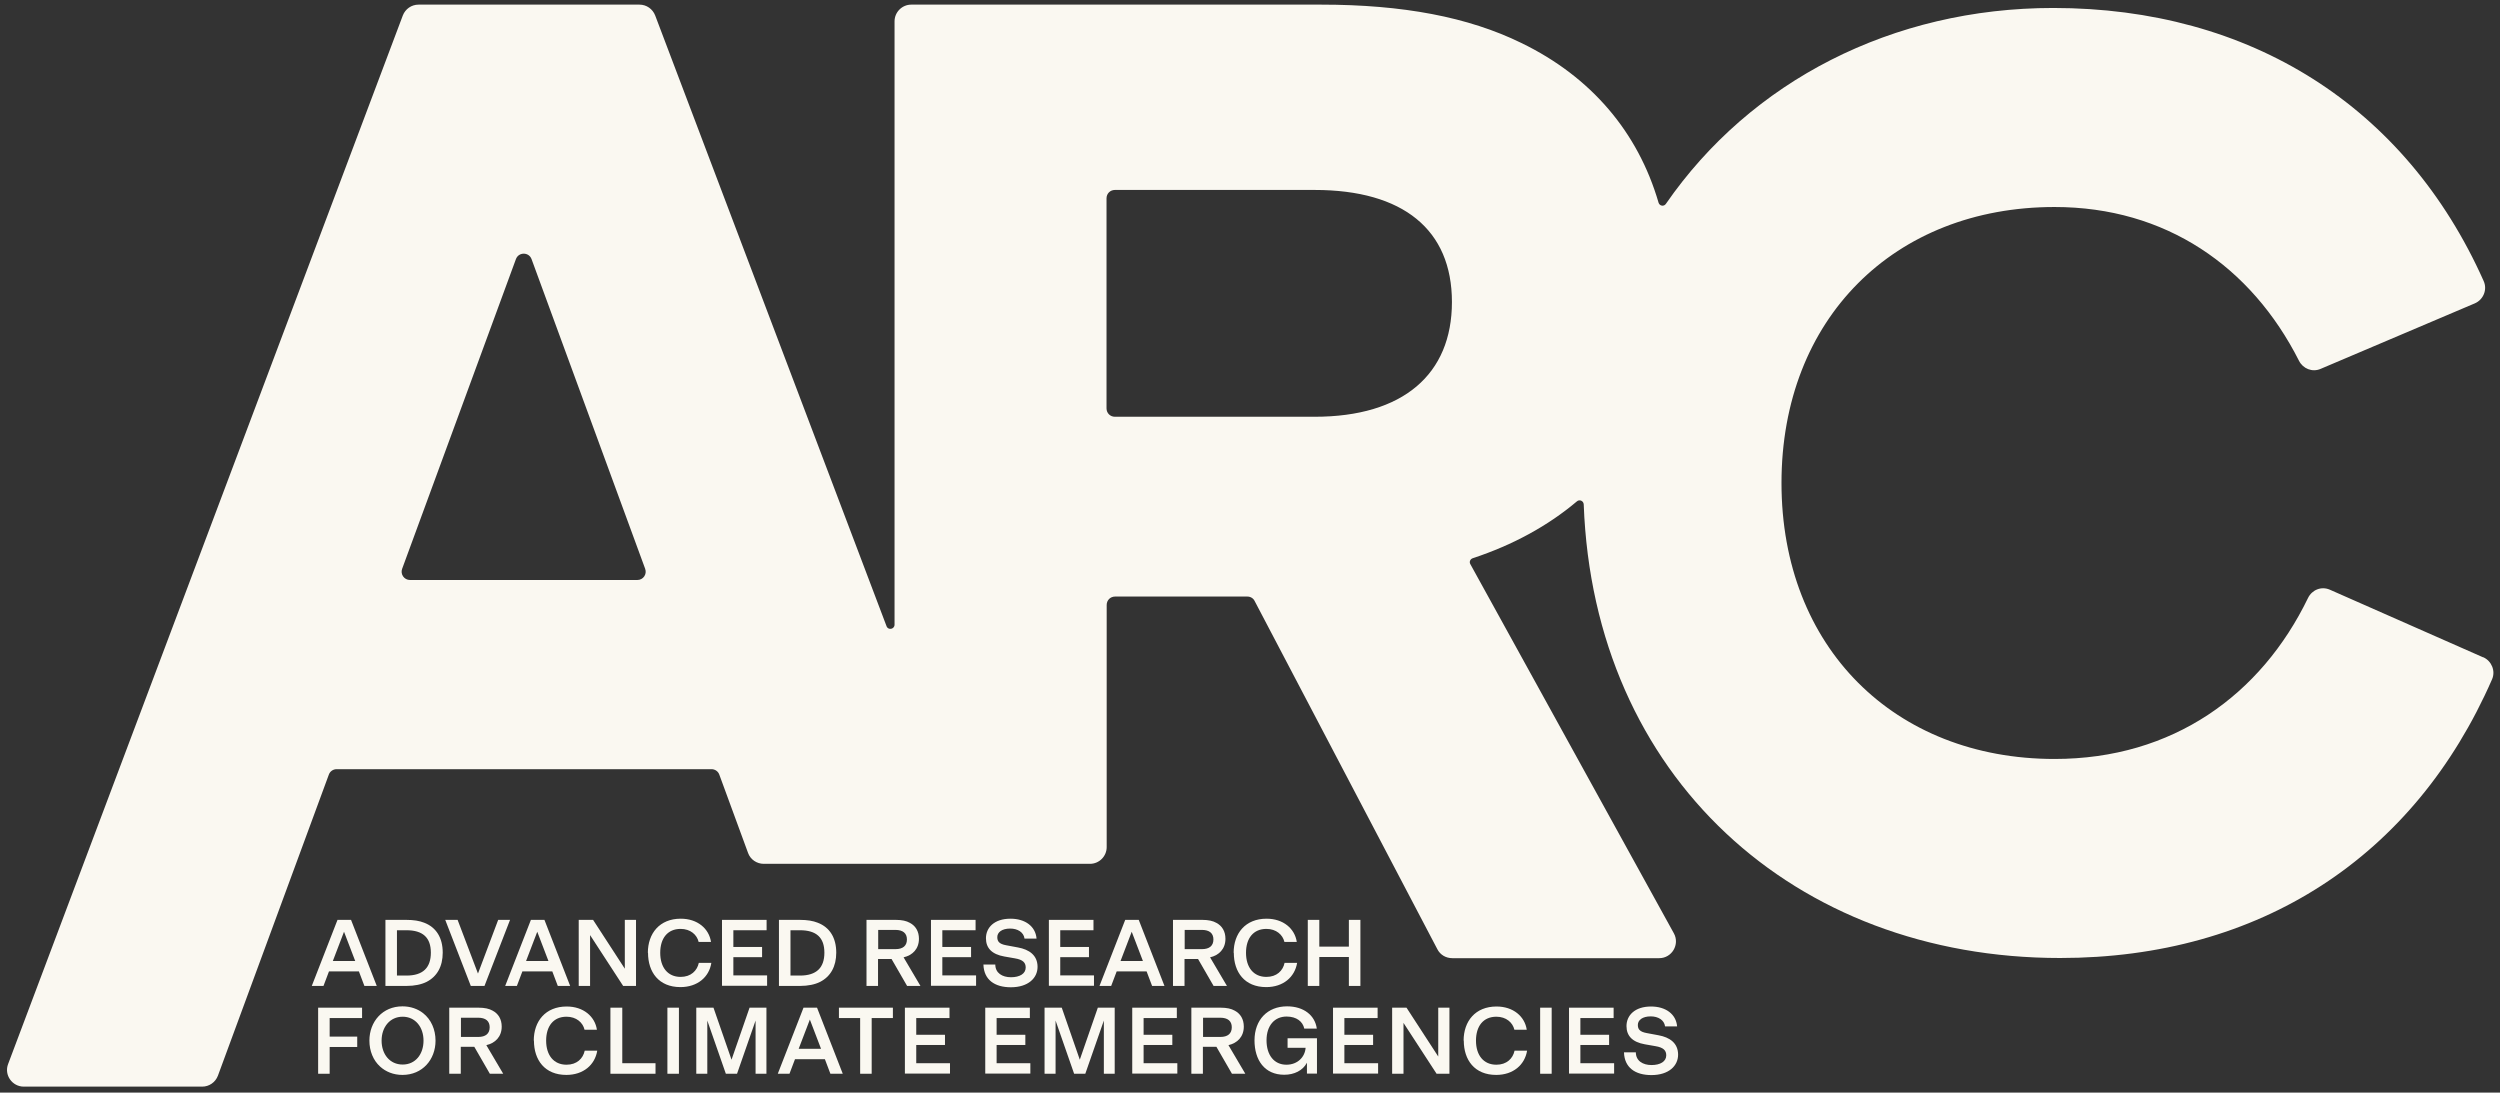 <svg id="arc-tall-light" width="270" height="118" viewBox="0 0 270 118" fill="none" xmlns="http://www.w3.org/2000/svg">
<rect x="0" y="0" width="270" height="118" fill="#333333" stroke="none"/>
<g clip-path="url(#clip0_2366_3999)">
<path d="M268.167 70.985L251.625 63.688C250.723 63.29 249.695 63.688 249.262 64.591C244.193 75.05 234.668 81.968 221.896 81.968C204.596 81.968 192.401 69.902 192.401 52.163C192.401 34.424 204.578 22.357 221.896 22.357C233.892 22.357 243.128 28.77 248.288 38.958C248.721 39.825 249.731 40.223 250.615 39.843L267.283 32.762C268.203 32.365 268.654 31.281 268.239 30.36C259.815 11.465 243.002 0.861 221.751 0.861C204.379 0.861 189.082 8.755 179.918 22.014C179.701 22.339 179.232 22.249 179.124 21.888C176.905 14.265 171.836 8.286 164.296 4.637C158.577 1.837 151.506 0.5 142.684 0.5H98.415C97.423 0.5 96.611 1.313 96.611 2.306V67.463C96.611 67.969 95.908 68.095 95.746 67.626L70.761 1.674C70.49 0.97 69.823 0.5 69.065 0.5H45.199C44.441 0.5 43.774 0.97 43.503 1.674L0.876 114.917C0.425 116.091 1.309 117.356 2.571 117.356H21.838C22.595 117.356 23.263 116.886 23.533 116.181L35.512 83.666C35.638 83.305 35.981 83.07 36.359 83.07H76.84C77.219 83.07 77.562 83.305 77.688 83.666L80.791 92.12C81.043 92.825 81.729 93.294 82.486 93.294H117.718C118.71 93.294 119.522 92.481 119.522 91.488V65.331C119.522 64.826 119.918 64.428 120.424 64.428H134.711C135.054 64.428 135.36 64.609 135.505 64.916L155.24 102.525C155.546 103.121 156.16 103.482 156.845 103.482H179.196C180.567 103.482 181.433 102.001 180.784 100.809L158.794 60.924C158.649 60.671 158.794 60.382 159.046 60.292C163.43 58.846 167.2 56.769 170.303 54.15C170.591 53.897 171.024 54.096 171.042 54.475C172.125 83.847 193.754 103.464 222.491 103.464C244.03 103.464 260.735 92.59 269.141 73.37C269.538 72.467 269.105 71.401 268.203 70.985H268.167ZM68.849 62.64H44.279C43.647 62.64 43.214 62.008 43.431 61.43L55.716 27.993C56.004 27.198 57.123 27.198 57.411 27.993L69.678 61.43C69.895 62.026 69.462 62.64 68.831 62.64H68.849ZM141.981 45.01H120.405C119.9 45.01 119.504 44.612 119.504 44.106V21.418C119.504 20.912 119.9 20.515 120.405 20.515H141.981C151.542 20.515 156.809 24.814 156.809 32.618C156.809 40.421 151.542 45.01 141.981 45.01Z" fill="#FAF8F1"/>
<path d="M36.433 99.346H37.912L40.69 106.481H39.355L38.76 104.909H35.531L34.936 106.481H33.673L36.451 99.346H36.433ZM38.363 103.789L37.154 100.628L35.946 103.789H38.363Z" fill="#FAF8F1"/>
<path d="M41.627 99.346H43.864C44.712 99.346 45.307 99.454 45.812 99.653C47.129 100.159 47.814 101.297 47.814 102.886C47.814 104.386 47.201 105.469 46.064 106.047C45.523 106.318 44.784 106.481 43.9 106.481H41.627V99.346ZM46.533 102.886C46.533 101.26 45.668 100.466 43.9 100.466H42.871V105.361H43.9C45.686 105.361 46.533 104.512 46.533 102.886Z" fill="#FAF8F1"/>
<path d="M48.086 99.346H49.421L51.621 105.144L53.804 99.346H55.085L52.325 106.481H50.846L48.086 99.346Z" fill="#FAF8F1"/>
<path d="M57.32 99.346H58.799L61.577 106.481H60.242L59.647 104.909H56.418L55.823 106.481H54.56L57.338 99.346H57.32ZM59.232 103.789L58.024 100.628L56.815 103.789H59.232Z" fill="#FAF8F1"/>
<path d="M62.52 99.346H64.053L67.48 104.62V99.346H68.689V106.481H67.3L63.728 100.99V106.481H62.502V99.346H62.52Z" fill="#FAF8F1"/>
<path d="M69.969 102.904C69.969 100.809 71.232 99.219 73.523 99.219C75.327 99.219 76.572 100.285 76.788 101.73H75.454C75.273 100.953 74.57 100.321 73.505 100.321C72.098 100.321 71.304 101.333 71.304 102.904C71.304 104.476 72.116 105.505 73.505 105.505C74.624 105.505 75.291 104.837 75.472 103.988H76.825C76.59 105.524 75.327 106.607 73.487 106.607C71.142 106.607 69.987 104.982 69.987 102.904H69.969Z" fill="#FAF8F1"/>
<path d="M77.976 99.346H82.792V100.466H79.203V102.272H82.305V103.374H79.203V105.343H82.847V106.463H77.976V99.328V99.346Z" fill="#FAF8F1"/>
<path d="M84.127 99.346H86.364C87.212 99.346 87.807 99.454 88.312 99.653C89.629 100.159 90.315 101.297 90.315 102.886C90.315 104.386 89.701 105.469 88.565 106.047C88.024 106.318 87.284 106.481 86.4 106.481H84.127V99.346ZM89.034 102.886C89.034 101.26 88.168 100.466 86.4 100.466H85.372V105.361H86.4C88.186 105.361 89.034 104.512 89.034 102.886Z" fill="#FAF8F1"/>
<path d="M93.6 99.346H96.739C97.406 99.346 97.894 99.454 98.272 99.671C98.886 99.996 99.246 100.592 99.246 101.387C99.246 102.489 98.543 103.175 97.587 103.392L99.409 106.481H97.966L96.288 103.573H94.827V106.481H93.582V99.346H93.6ZM97.948 101.459C97.948 100.791 97.515 100.43 96.703 100.43H94.845V102.507H96.703C97.515 102.507 97.948 102.146 97.948 101.459Z" fill="#FAF8F1"/>
<path d="M100.546 99.346H105.362V100.466H101.772V102.272H104.875V103.374H101.772V105.343H105.416V106.463H100.546V99.328V99.346Z" fill="#FAF8F1"/>
<path d="M106.211 104.169H107.492C107.492 105.09 108.249 105.542 109.187 105.542C110.126 105.542 110.775 105.162 110.775 104.494C110.775 103.97 110.486 103.645 109.602 103.5L108.466 103.302C107.131 103.067 106.482 102.398 106.482 101.333C106.482 100.195 107.365 99.219 109.133 99.219C110.703 99.219 111.839 100.032 111.948 101.369H110.649C110.558 100.682 109.909 100.285 109.097 100.285C108.213 100.285 107.708 100.682 107.708 101.206C107.708 101.64 107.871 101.947 108.682 102.091L109.945 102.326C111.136 102.543 112.056 103.157 112.056 104.422C112.056 105.614 111.064 106.625 109.169 106.625C107.42 106.625 106.265 105.813 106.211 104.187V104.169Z" fill="#FAF8F1"/>
<path d="M113.279 99.346H118.096V100.466H114.506V102.272H117.609V103.374H114.506V105.343H118.15V106.463H113.279V99.328V99.346Z" fill="#FAF8F1"/>
<path d="M121.505 99.346H122.984L125.762 106.481H124.427L123.832 104.909H120.603L120.007 106.481H118.745L121.523 99.346H121.505ZM123.435 103.789L122.226 100.628L121.018 103.789H123.435Z" fill="#FAF8F1"/>
<path d="M126.701 99.346H129.84C130.507 99.346 130.995 99.454 131.373 99.671C131.987 99.996 132.348 100.592 132.348 101.387C132.348 102.489 131.644 103.175 130.688 103.392L132.51 106.481H131.067L129.389 103.573H127.928V106.481H126.683V99.346H126.701ZM131.049 101.459C131.049 100.791 130.616 100.43 129.804 100.43H127.946V102.507H129.804C130.616 102.507 131.049 102.146 131.049 101.459Z" fill="#FAF8F1"/>
<path d="M133.234 102.904C133.234 100.809 134.497 99.219 136.788 99.219C138.592 99.219 139.837 100.285 140.053 101.73H138.718C138.538 100.953 137.834 100.321 136.77 100.321C135.363 100.321 134.569 101.333 134.569 102.904C134.569 104.476 135.381 105.505 136.77 105.505C137.889 105.505 138.556 104.837 138.736 103.988H140.089C139.837 105.524 138.592 106.607 136.752 106.607C134.407 106.607 133.252 104.982 133.252 102.904H133.234Z" fill="#FAF8F1"/>
<path d="M141.241 99.346H142.485V102.236H145.678V99.346H146.923V106.481H145.678V103.356H142.485V106.481H141.241V99.346Z" fill="#FAF8F1"/>
<path d="M34.359 108.829H39.103V109.949H35.603V111.954H38.58V113.074H35.603V115.965H34.359V108.829Z" fill="#FAF8F1"/>
<path d="M41.049 115.188C40.31 114.52 39.895 113.508 39.895 112.388C39.895 110.329 41.32 108.685 43.467 108.685C44.333 108.685 45.108 108.956 45.703 109.426C46.551 110.094 47.038 111.178 47.038 112.388C47.038 114.447 45.613 116.091 43.467 116.091C42.492 116.091 41.663 115.748 41.049 115.188ZM45.74 112.388C45.74 110.925 44.856 109.805 43.485 109.805C42.114 109.805 41.212 110.925 41.212 112.388C41.212 113.851 42.096 114.971 43.485 114.971C44.874 114.971 45.74 113.851 45.74 112.388Z" fill="#FAF8F1"/>
<path d="M48.537 108.829H51.676C52.344 108.829 52.831 108.938 53.21 109.154C53.823 109.48 54.184 110.076 54.184 110.871C54.184 111.972 53.48 112.659 52.524 112.876L54.346 115.965H52.903L51.225 113.056H49.764V115.965H48.519V108.829H48.537ZM52.885 110.943C52.885 110.274 52.452 109.913 51.64 109.913H49.782V111.991H51.64C52.452 111.991 52.885 111.629 52.885 110.943Z" fill="#FAF8F1"/>
<path d="M57.648 112.388C57.648 110.293 58.911 108.703 61.202 108.703C63.006 108.703 64.251 109.769 64.467 111.214H63.132C62.952 110.437 62.248 109.805 61.184 109.805C59.777 109.805 58.983 110.816 58.983 112.388C58.983 113.959 59.795 114.989 61.184 114.989C62.302 114.989 62.97 114.321 63.15 113.472H64.503C64.251 115.007 63.006 116.091 61.166 116.091C58.821 116.091 57.666 114.465 57.666 112.388H57.648Z" fill="#FAF8F1"/>
<path d="M65.925 108.829H67.206V114.827H70.796V115.965H65.925V108.829Z" fill="#FAF8F1"/>
<path d="M72.08 108.829H73.324V115.965H72.08V108.829Z" fill="#FAF8F1"/>
<path d="M75.198 108.829H77.056L79.005 114.447L80.953 108.829H82.775V115.965H81.602V110.22L79.6 115.965H78.391L76.389 110.22V115.965H75.198V108.829Z" fill="#FAF8F1"/>
<path d="M86.761 108.829H88.24L91.018 115.965H89.683L89.088 114.393H85.859L85.264 115.965H84.001L86.779 108.829H86.761ZM88.673 113.273L87.465 110.112L86.256 113.273H88.673Z" fill="#FAF8F1"/>
<path d="M92.896 109.949H90.605V108.829H96.432V109.949H94.141V115.965H92.896V109.949Z" fill="#FAF8F1"/>
<path d="M97.728 108.83H102.545V109.95H98.955V111.756H102.058V112.858H98.955V114.827H102.599V115.947H97.728V108.812V108.83Z" fill="#FAF8F1"/>
<path d="M106.408 108.83H111.224V109.95H107.634V111.756H110.737V112.858H107.634V114.827H111.278V115.947H106.408V108.812V108.83Z" fill="#FAF8F1"/>
<path d="M112.812 108.829H114.67L116.618 114.447L118.566 108.829H120.388V115.965H119.216V110.22L117.213 115.965H116.005L114.002 110.22V115.965H112.812V108.829Z" fill="#FAF8F1"/>
<path d="M122.282 108.83H127.098V109.95H123.508V111.756H126.611V112.858H123.508V114.827H127.152V115.947H122.282V108.812V108.83Z" fill="#FAF8F1"/>
<path d="M128.685 108.829H131.824C132.491 108.829 132.978 108.938 133.357 109.154C133.971 109.48 134.331 110.076 134.331 110.871C134.331 111.972 133.628 112.659 132.672 112.876L134.494 115.965H133.051L131.373 113.056H129.912V115.965H128.667V108.829H128.685ZM133.033 110.943C133.033 110.274 132.6 109.913 131.788 109.913H129.93V111.991H131.788C132.6 111.991 133.033 111.629 133.033 110.943Z" fill="#FAF8F1"/>
<path d="M135.486 112.37C135.486 110.13 136.893 108.685 139.004 108.685C140.789 108.685 142.016 109.642 142.215 111.088H140.862C140.699 110.329 140.032 109.787 138.949 109.787C137.669 109.787 136.785 110.744 136.785 112.352C136.785 113.96 137.614 114.989 138.931 114.989C140.14 114.989 140.934 114.158 141.006 113.165H139.058V112.135H142.233V115.947H141.15V114.773C140.699 115.622 139.779 116.073 138.697 116.073C136.568 116.073 135.486 114.484 135.486 112.352V112.37Z" fill="#FAF8F1"/>
<path d="M143.966 108.83H148.782V109.95H145.193V111.756H148.295V112.858H145.193V114.827H148.836V115.947H143.966V108.812V108.83Z" fill="#FAF8F1"/>
<path d="M150.369 108.829H151.902L155.33 114.104V108.829H156.539V115.965H155.15L151.578 110.473V115.965H150.351V108.829H150.369Z" fill="#FAF8F1"/>
<path d="M158.071 112.388C158.071 110.293 159.334 108.703 161.625 108.703C163.429 108.703 164.674 109.769 164.89 111.214H163.555C163.375 110.437 162.671 109.805 161.607 109.805C160.2 109.805 159.406 110.816 159.406 112.388C159.406 113.959 160.218 114.989 161.607 114.989C162.725 114.989 163.393 114.321 163.573 113.472H164.926C164.674 115.007 163.429 116.091 161.589 116.091C159.244 116.091 158.089 114.465 158.089 112.388H158.071Z" fill="#FAF8F1"/>
<path d="M166.336 108.829H167.58V115.965H166.336V108.829Z" fill="#FAF8F1"/>
<path d="M169.454 108.83H174.271V109.95H170.681V111.756H173.784V112.858H170.681V114.827H174.325V115.947H169.454V108.812V108.83Z" fill="#FAF8F1"/>
<path d="M175.391 113.652H176.671C176.671 114.574 177.429 115.025 178.367 115.025C179.305 115.025 179.955 114.646 179.955 113.978C179.955 113.454 179.666 113.129 178.782 112.984L177.646 112.785C176.311 112.55 175.661 111.882 175.661 110.816C175.661 109.678 176.545 108.703 178.313 108.703C179.882 108.703 181.019 109.516 181.127 110.852H179.828C179.738 110.166 179.089 109.769 178.277 109.769C177.393 109.769 176.888 110.166 176.888 110.69C176.888 111.123 177.05 111.431 177.862 111.575L179.125 111.81C180.315 112.027 181.235 112.641 181.235 113.905C181.235 115.098 180.243 116.109 178.349 116.109C176.599 116.109 175.445 115.296 175.391 113.67V113.652Z" fill="#FAF8F1"/>
</g>
<defs>
<clipPath id="clip0_2366_3999">
<rect width="268.5" height="117" fill="white" transform="translate(0.75 0.5)"/>
</clipPath>
</defs>
</svg>
